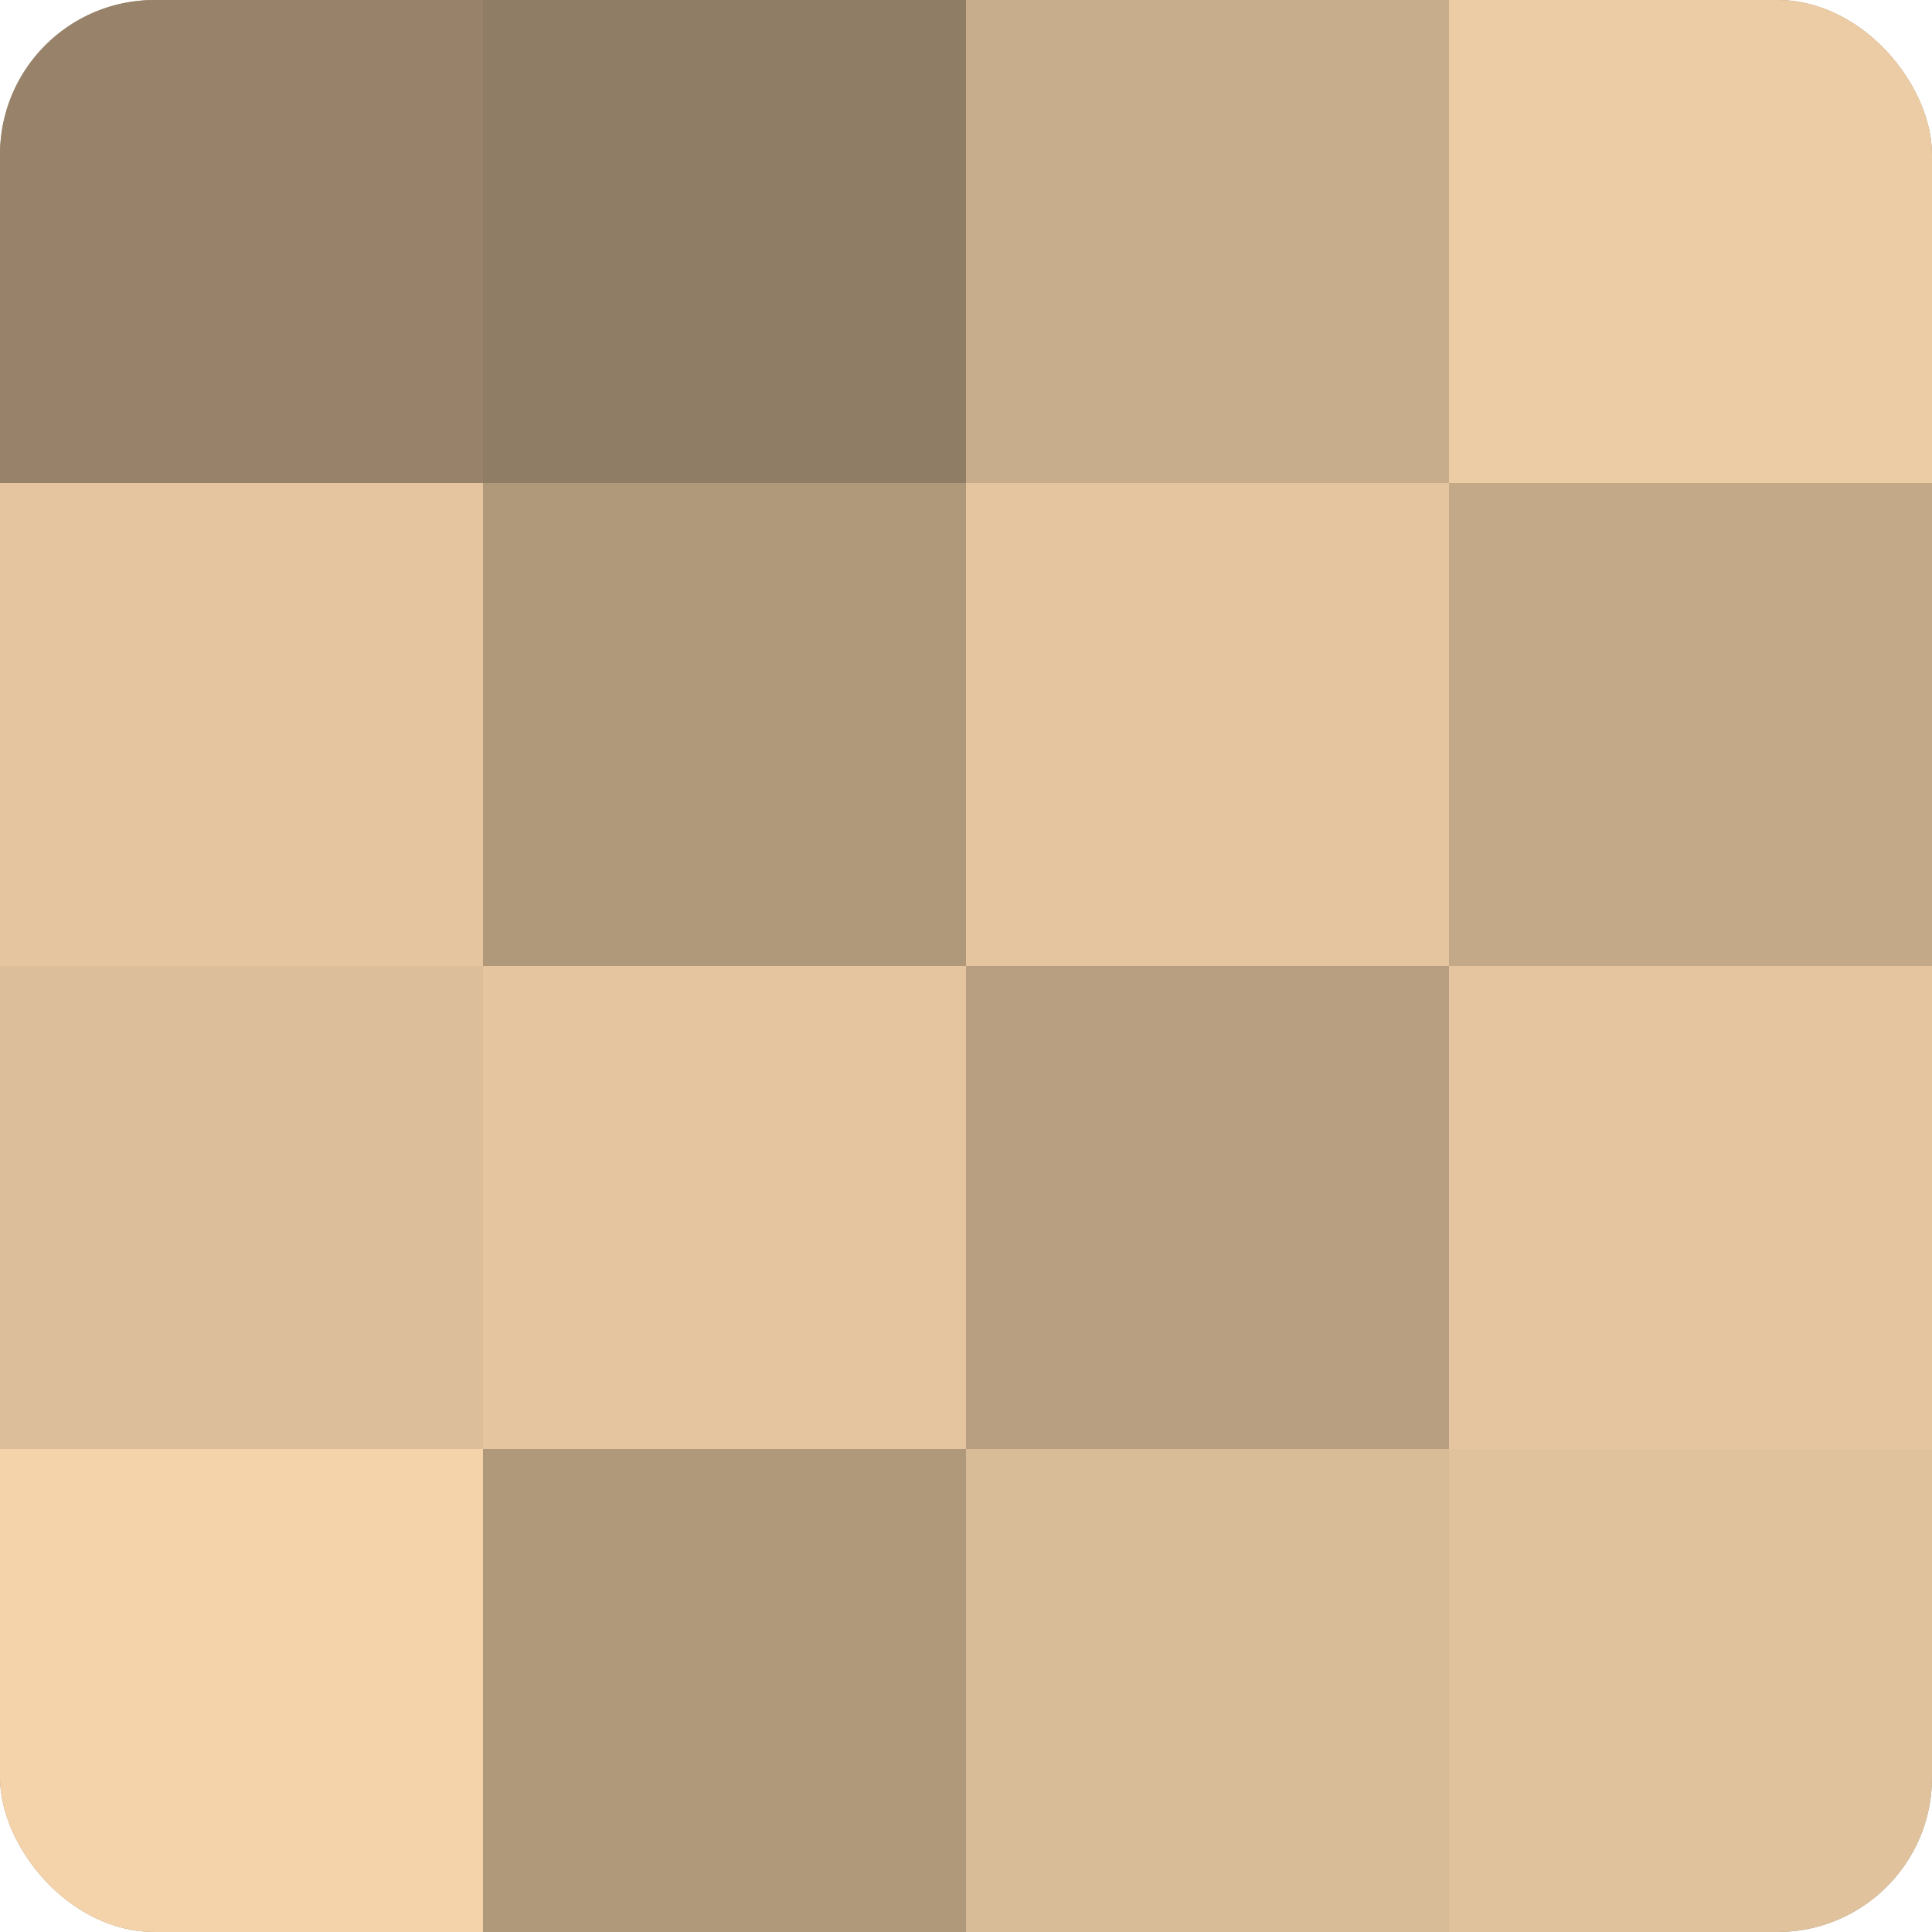 <?xml version="1.0" encoding="UTF-8"?>
<svg xmlns="http://www.w3.org/2000/svg" width="60" height="60" viewBox="0 0 100 100" preserveAspectRatio="xMidYMid meet"><defs><clipPath id="c" width="100" height="100"><rect width="100" height="100" rx="8" ry="8"/></clipPath></defs><g clip-path="url(#c)"><rect width="100" height="100" fill="#a08a70"/><rect width="25" height="25" fill="#98836a"/><rect y="25" width="25" height="25" fill="#e4c59f"/><rect y="50" width="25" height="25" fill="#dcbe9a"/><rect y="75" width="25" height="25" fill="#f4d3ab"/><rect x="25" width="25" height="25" fill="#907d65"/><rect x="25" y="25" width="25" height="25" fill="#b0987b"/><rect x="25" y="50" width="25" height="25" fill="#e4c59f"/><rect x="25" y="75" width="25" height="25" fill="#b0987b"/><rect x="50" width="25" height="25" fill="#c8ad8c"/><rect x="50" y="25" width="25" height="25" fill="#e4c59f"/><rect x="50" y="50" width="25" height="25" fill="#b89f81"/><rect x="50" y="75" width="25" height="25" fill="#d8bb97"/><rect x="75" width="25" height="25" fill="#eccca5"/><rect x="75" y="25" width="25" height="25" fill="#c4a989"/><rect x="75" y="50" width="25" height="25" fill="#e4c59f"/><rect x="75" y="75" width="25" height="25" fill="#e0c29d"/></g></svg>
